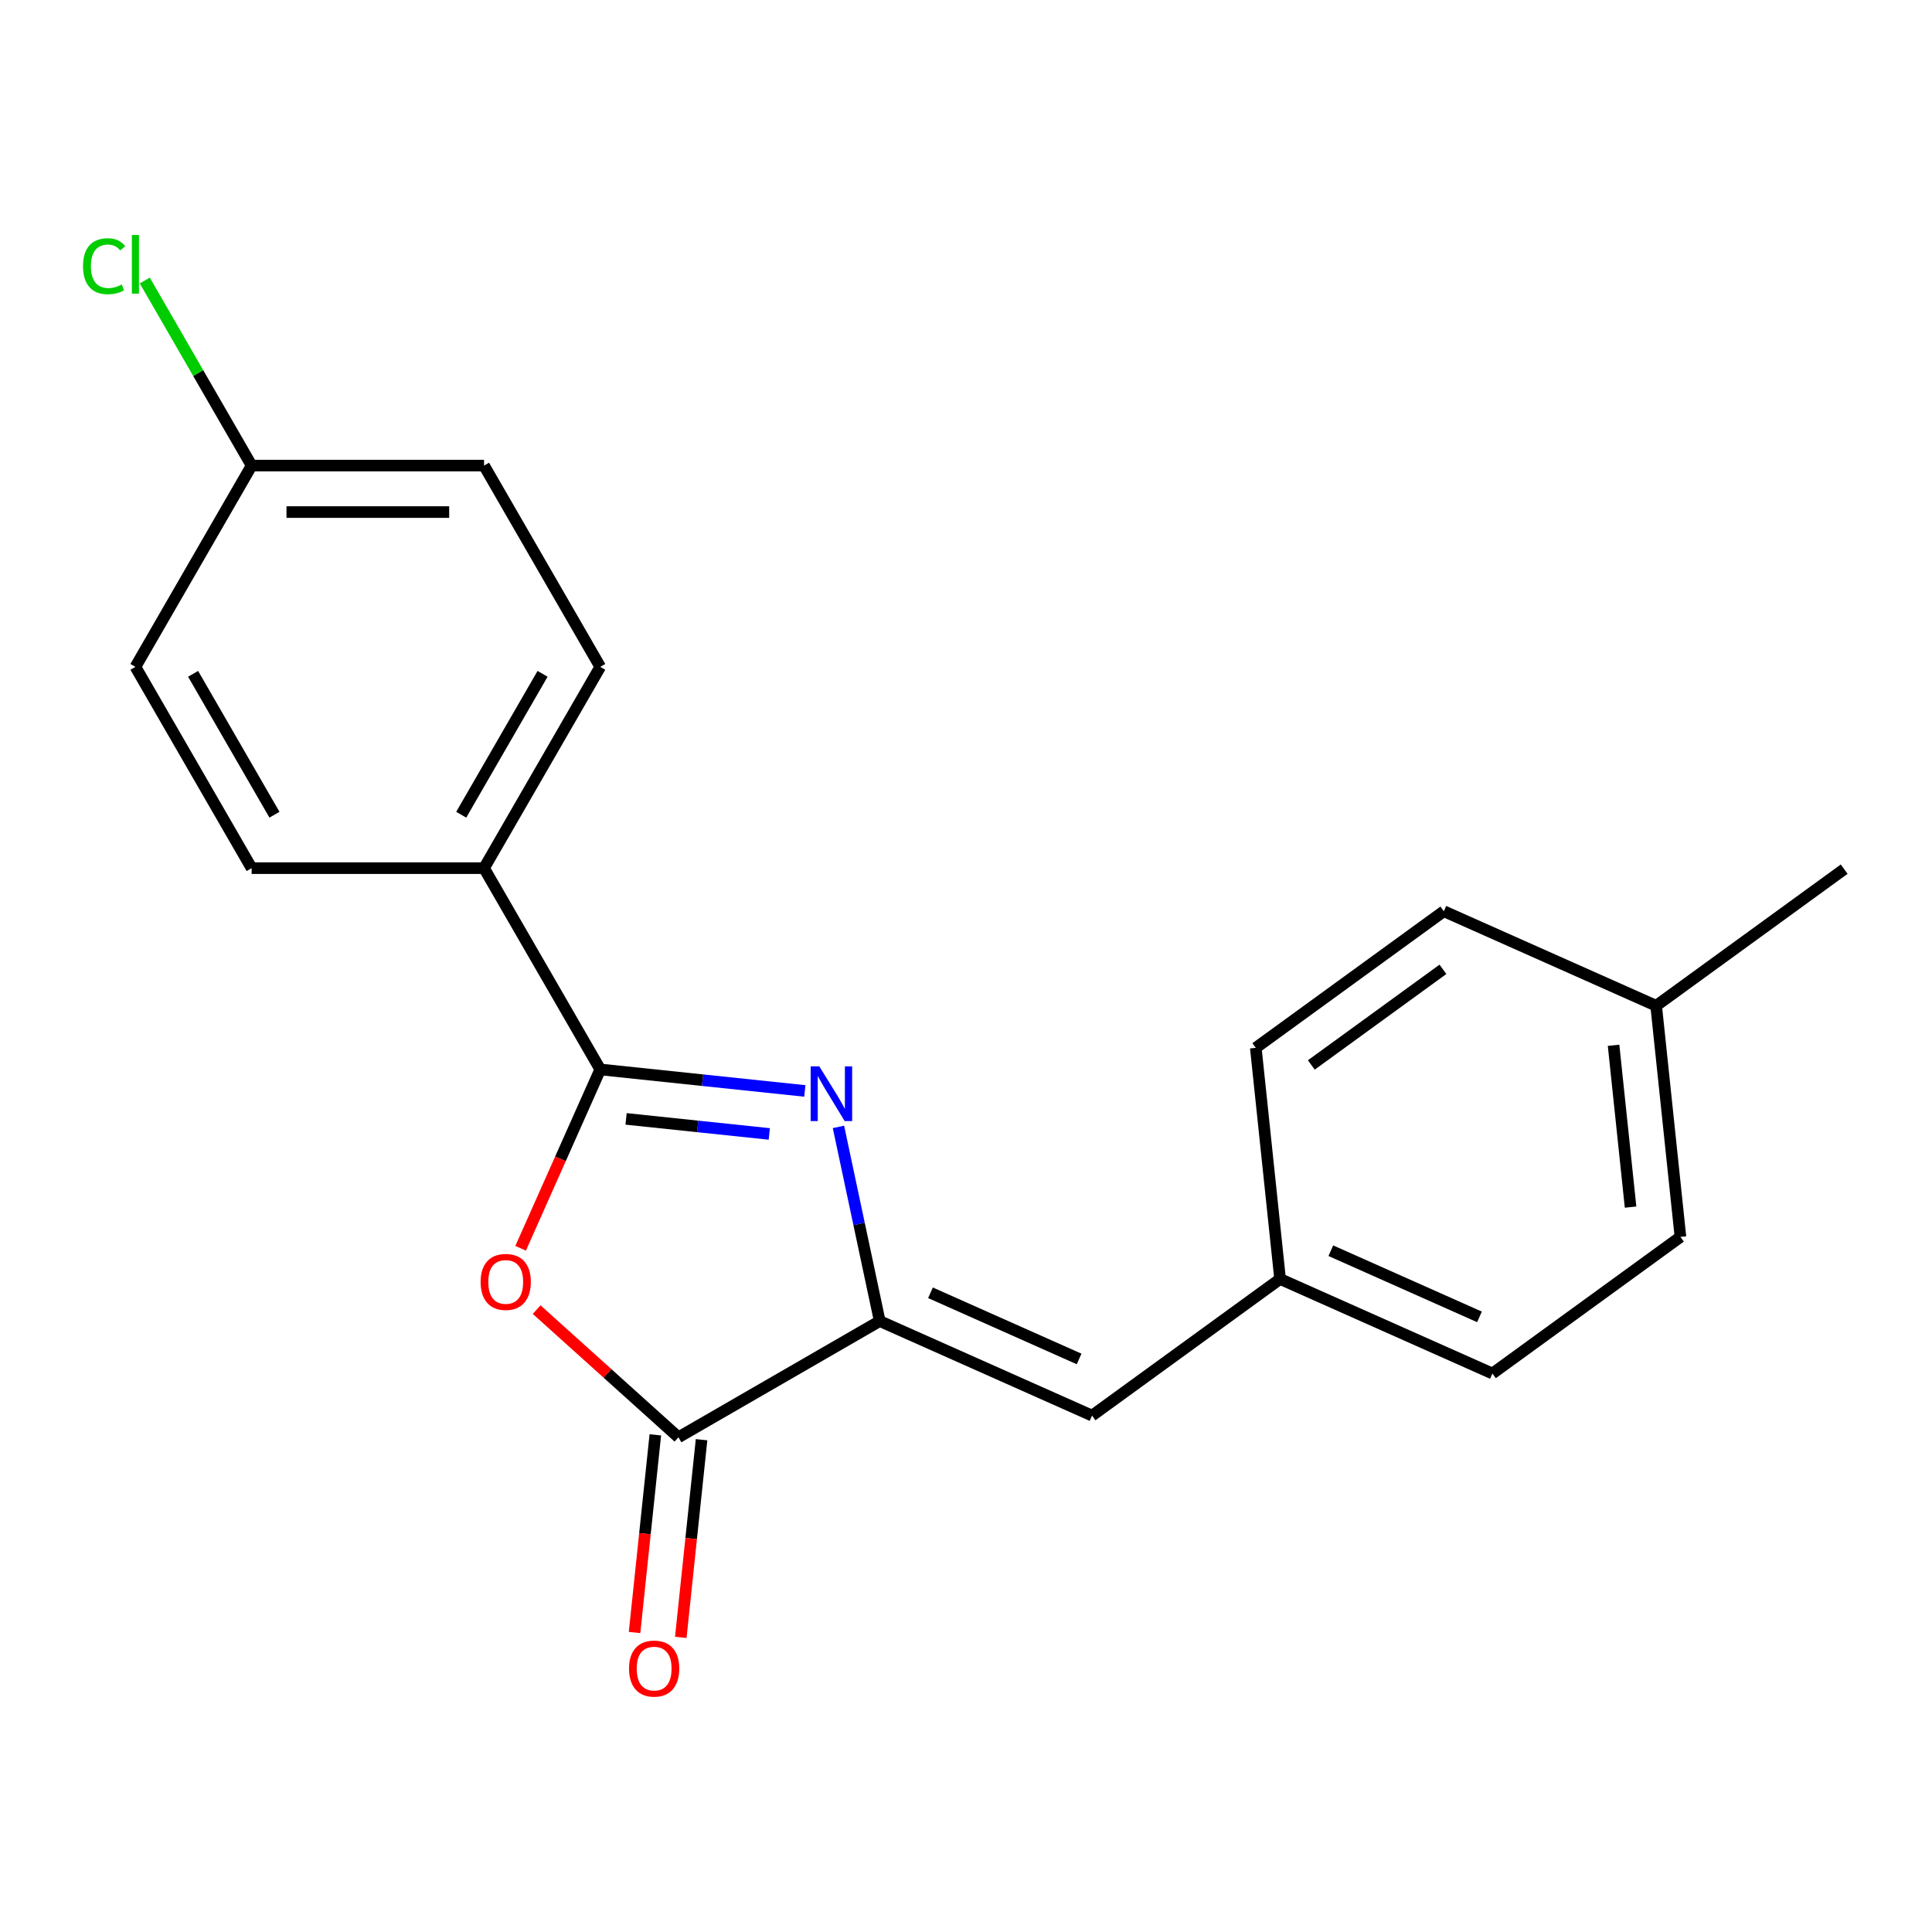 <?xml version='1.0' encoding='iso-8859-1'?>
<svg version='1.1' baseProfile='full'
              xmlns='http://www.w3.org/2000/svg'
                      xmlns:rdkit='http://www.rdkit.org/xml'
                      xmlns:xlink='http://www.w3.org/1999/xlink'
                  xml:space='preserve'
width='1000px' height='1000px' viewBox='0 0 1000 1000'>
<!-- END OF HEADER -->
<rect style='opacity:1.0;fill:#FFFFFF;stroke:none' width='1000' height='1000' x='0' y='0'> </rect>
<path class='bond-0' d='M 416.586,564.668 L 363.639,559.103' style='fill:none;fill-rule:evenodd;stroke:#0000FF;stroke-width:6px;stroke-linecap:butt;stroke-linejoin:miter;stroke-opacity:1' />
<path class='bond-0' d='M 363.639,559.103 L 310.692,553.538' style='fill:none;fill-rule:evenodd;stroke:#000000;stroke-width:6px;stroke-linecap:butt;stroke-linejoin:miter;stroke-opacity:1' />
<path class='bond-0' d='M 398.187,586.927 L 361.124,583.031' style='fill:none;fill-rule:evenodd;stroke:#0000FF;stroke-width:6px;stroke-linecap:butt;stroke-linejoin:miter;stroke-opacity:1' />
<path class='bond-0' d='M 361.124,583.031 L 324.061,579.136' style='fill:none;fill-rule:evenodd;stroke:#000000;stroke-width:6px;stroke-linecap:butt;stroke-linejoin:miter;stroke-opacity:1' />
<path class='bond-1' d='M 433.983,583.281 L 444.664,633.533' style='fill:none;fill-rule:evenodd;stroke:#0000FF;stroke-width:6px;stroke-linecap:butt;stroke-linejoin:miter;stroke-opacity:1' />
<path class='bond-1' d='M 444.664,633.533 L 455.345,683.785' style='fill:none;fill-rule:evenodd;stroke:#000000;stroke-width:6px;stroke-linecap:butt;stroke-linejoin:miter;stroke-opacity:1' />
<path class='bond-2' d='M 310.692,553.538 L 290.084,599.824' style='fill:none;fill-rule:evenodd;stroke:#000000;stroke-width:6px;stroke-linecap:butt;stroke-linejoin:miter;stroke-opacity:1' />
<path class='bond-2' d='M 290.084,599.824 L 269.476,646.111' style='fill:none;fill-rule:evenodd;stroke:#FF0000;stroke-width:6px;stroke-linecap:butt;stroke-linejoin:miter;stroke-opacity:1' />
<path class='bond-5' d='M 310.692,553.538 L 250.542,449.355' style='fill:none;fill-rule:evenodd;stroke:#000000;stroke-width:6px;stroke-linecap:butt;stroke-linejoin:miter;stroke-opacity:1' />
<path class='bond-3' d='M 455.345,683.785 L 351.162,743.935' style='fill:none;fill-rule:evenodd;stroke:#000000;stroke-width:6px;stroke-linecap:butt;stroke-linejoin:miter;stroke-opacity:1' />
<path class='bond-4' d='M 455.345,683.785 L 565.245,732.715' style='fill:none;fill-rule:evenodd;stroke:#000000;stroke-width:6px;stroke-linecap:butt;stroke-linejoin:miter;stroke-opacity:1' />
<path class='bond-4' d='M 481.616,669.144 L 558.546,703.396' style='fill:none;fill-rule:evenodd;stroke:#000000;stroke-width:6px;stroke-linecap:butt;stroke-linejoin:miter;stroke-opacity:1' />
<path class='bond-20' d='M 277.769,677.851 L 314.466,710.893' style='fill:none;fill-rule:evenodd;stroke:#FF0000;stroke-width:6px;stroke-linecap:butt;stroke-linejoin:miter;stroke-opacity:1' />
<path class='bond-20' d='M 314.466,710.893 L 351.162,743.935' style='fill:none;fill-rule:evenodd;stroke:#000000;stroke-width:6px;stroke-linecap:butt;stroke-linejoin:miter;stroke-opacity:1' />
<path class='bond-6' d='M 339.198,742.677 L 333.821,793.834' style='fill:none;fill-rule:evenodd;stroke:#000000;stroke-width:6px;stroke-linecap:butt;stroke-linejoin:miter;stroke-opacity:1' />
<path class='bond-6' d='M 333.821,793.834 L 328.444,844.991' style='fill:none;fill-rule:evenodd;stroke:#FF0000;stroke-width:6px;stroke-linecap:butt;stroke-linejoin:miter;stroke-opacity:1' />
<path class='bond-6' d='M 363.126,745.192 L 357.75,796.349' style='fill:none;fill-rule:evenodd;stroke:#000000;stroke-width:6px;stroke-linecap:butt;stroke-linejoin:miter;stroke-opacity:1' />
<path class='bond-6' d='M 357.75,796.349 L 352.373,847.506' style='fill:none;fill-rule:evenodd;stroke:#FF0000;stroke-width:6px;stroke-linecap:butt;stroke-linejoin:miter;stroke-opacity:1' />
<path class='bond-7' d='M 565.245,732.715 L 662.57,662.004' style='fill:none;fill-rule:evenodd;stroke:#000000;stroke-width:6px;stroke-linecap:butt;stroke-linejoin:miter;stroke-opacity:1' />
<path class='bond-8' d='M 250.542,449.355 L 310.692,345.172' style='fill:none;fill-rule:evenodd;stroke:#000000;stroke-width:6px;stroke-linecap:butt;stroke-linejoin:miter;stroke-opacity:1' />
<path class='bond-8' d='M 238.728,421.697 L 280.833,348.769' style='fill:none;fill-rule:evenodd;stroke:#000000;stroke-width:6px;stroke-linecap:butt;stroke-linejoin:miter;stroke-opacity:1' />
<path class='bond-9' d='M 250.542,449.355 L 130.242,449.355' style='fill:none;fill-rule:evenodd;stroke:#000000;stroke-width:6px;stroke-linecap:butt;stroke-linejoin:miter;stroke-opacity:1' />
<path class='bond-15' d='M 662.57,662.004 L 649.996,542.363' style='fill:none;fill-rule:evenodd;stroke:#000000;stroke-width:6px;stroke-linecap:butt;stroke-linejoin:miter;stroke-opacity:1' />
<path class='bond-16' d='M 662.57,662.004 L 772.47,710.935' style='fill:none;fill-rule:evenodd;stroke:#000000;stroke-width:6px;stroke-linecap:butt;stroke-linejoin:miter;stroke-opacity:1' />
<path class='bond-16' d='M 688.841,647.364 L 765.771,681.615' style='fill:none;fill-rule:evenodd;stroke:#000000;stroke-width:6px;stroke-linecap:butt;stroke-linejoin:miter;stroke-opacity:1' />
<path class='bond-12' d='M 310.692,345.172 L 250.542,240.989' style='fill:none;fill-rule:evenodd;stroke:#000000;stroke-width:6px;stroke-linecap:butt;stroke-linejoin:miter;stroke-opacity:1' />
<path class='bond-11' d='M 130.242,449.355 L 70.091,345.172' style='fill:none;fill-rule:evenodd;stroke:#000000;stroke-width:6px;stroke-linecap:butt;stroke-linejoin:miter;stroke-opacity:1' />
<path class='bond-11' d='M 142.056,421.697 L 99.951,348.769' style='fill:none;fill-rule:evenodd;stroke:#000000;stroke-width:6px;stroke-linecap:butt;stroke-linejoin:miter;stroke-opacity:1' />
<path class='bond-10' d='M 130.242,240.989 L 70.091,345.172' style='fill:none;fill-rule:evenodd;stroke:#000000;stroke-width:6px;stroke-linecap:butt;stroke-linejoin:miter;stroke-opacity:1' />
<path class='bond-13' d='M 130.242,240.989 L 102.59,193.095' style='fill:none;fill-rule:evenodd;stroke:#000000;stroke-width:6px;stroke-linecap:butt;stroke-linejoin:miter;stroke-opacity:1' />
<path class='bond-13' d='M 102.59,193.095 L 74.939,145.202' style='fill:none;fill-rule:evenodd;stroke:#00CC00;stroke-width:6px;stroke-linecap:butt;stroke-linejoin:miter;stroke-opacity:1' />
<path class='bond-21' d='M 130.242,240.989 L 250.542,240.989' style='fill:none;fill-rule:evenodd;stroke:#000000;stroke-width:6px;stroke-linecap:butt;stroke-linejoin:miter;stroke-opacity:1' />
<path class='bond-21' d='M 148.287,265.049 L 232.497,265.049' style='fill:none;fill-rule:evenodd;stroke:#000000;stroke-width:6px;stroke-linecap:butt;stroke-linejoin:miter;stroke-opacity:1' />
<path class='bond-14' d='M 857.22,520.583 L 869.795,640.224' style='fill:none;fill-rule:evenodd;stroke:#000000;stroke-width:6px;stroke-linecap:butt;stroke-linejoin:miter;stroke-opacity:1' />
<path class='bond-14' d='M 835.178,541.044 L 843.981,624.793' style='fill:none;fill-rule:evenodd;stroke:#000000;stroke-width:6px;stroke-linecap:butt;stroke-linejoin:miter;stroke-opacity:1' />
<path class='bond-19' d='M 857.22,520.583 L 954.545,449.872' style='fill:none;fill-rule:evenodd;stroke:#000000;stroke-width:6px;stroke-linecap:butt;stroke-linejoin:miter;stroke-opacity:1' />
<path class='bond-22' d='M 857.22,520.583 L 747.321,471.652' style='fill:none;fill-rule:evenodd;stroke:#000000;stroke-width:6px;stroke-linecap:butt;stroke-linejoin:miter;stroke-opacity:1' />
<path class='bond-17' d='M 649.996,542.363 L 747.321,471.652' style='fill:none;fill-rule:evenodd;stroke:#000000;stroke-width:6px;stroke-linecap:butt;stroke-linejoin:miter;stroke-opacity:1' />
<path class='bond-17' d='M 678.736,551.221 L 746.864,501.724' style='fill:none;fill-rule:evenodd;stroke:#000000;stroke-width:6px;stroke-linecap:butt;stroke-linejoin:miter;stroke-opacity:1' />
<path class='bond-18' d='M 772.47,710.935 L 869.795,640.224' style='fill:none;fill-rule:evenodd;stroke:#000000;stroke-width:6px;stroke-linecap:butt;stroke-linejoin:miter;stroke-opacity:1' />
<path  class='atom-0' d='M 424.074 551.953
L 433.354 566.953
Q 434.274 568.433, 435.754 571.113
Q 437.234 573.793, 437.314 573.953
L 437.314 551.953
L 441.074 551.953
L 441.074 580.273
L 437.194 580.273
L 427.234 563.873
Q 426.074 561.953, 424.834 559.753
Q 423.634 557.553, 423.274 556.873
L 423.274 580.273
L 419.594 580.273
L 419.594 551.953
L 424.074 551.953
' fill='#0000FF'/>
<path  class='atom-3' d='M 248.762 663.518
Q 248.762 656.718, 252.122 652.918
Q 255.482 649.118, 261.762 649.118
Q 268.042 649.118, 271.402 652.918
Q 274.762 656.718, 274.762 663.518
Q 274.762 670.398, 271.362 674.318
Q 267.962 678.198, 261.762 678.198
Q 255.522 678.198, 252.122 674.318
Q 248.762 670.438, 248.762 663.518
M 261.762 674.998
Q 266.082 674.998, 268.402 672.118
Q 270.762 669.198, 270.762 663.518
Q 270.762 657.958, 268.402 655.158
Q 266.082 652.318, 261.762 652.318
Q 257.442 652.318, 255.082 655.118
Q 252.762 657.918, 252.762 663.518
Q 252.762 669.238, 255.082 672.118
Q 257.442 674.998, 261.762 674.998
' fill='#FF0000'/>
<path  class='atom-7' d='M 325.587 863.656
Q 325.587 856.856, 328.947 853.056
Q 332.307 849.256, 338.587 849.256
Q 344.867 849.256, 348.227 853.056
Q 351.587 856.856, 351.587 863.656
Q 351.587 870.536, 348.187 874.456
Q 344.787 878.336, 338.587 878.336
Q 332.347 878.336, 328.947 874.456
Q 325.587 870.576, 325.587 863.656
M 338.587 875.136
Q 342.907 875.136, 345.227 872.256
Q 347.587 869.336, 347.587 863.656
Q 347.587 858.096, 345.227 855.296
Q 342.907 852.456, 338.587 852.456
Q 334.267 852.456, 331.907 855.256
Q 329.587 858.056, 329.587 863.656
Q 329.587 869.376, 331.907 872.256
Q 334.267 875.136, 338.587 875.136
' fill='#FF0000'/>
<path  class='atom-14' d='M 42.971 137.785
Q 42.971 130.745, 46.251 127.065
Q 49.571 123.345, 55.851 123.345
Q 61.691 123.345, 64.811 127.465
L 62.171 129.625
Q 59.891 126.625, 55.851 126.625
Q 51.571 126.625, 49.291 129.505
Q 47.051 132.345, 47.051 137.785
Q 47.051 143.385, 49.371 146.265
Q 51.731 149.145, 56.291 149.145
Q 59.411 149.145, 63.051 147.265
L 64.171 150.265
Q 62.691 151.225, 60.451 151.785
Q 58.211 152.345, 55.731 152.345
Q 49.571 152.345, 46.251 148.585
Q 42.971 144.825, 42.971 137.785
' fill='#00CC00'/>
<path  class='atom-14' d='M 68.251 121.625
L 71.931 121.625
L 71.931 151.985
L 68.251 151.985
L 68.251 121.625
' fill='#00CC00'/>
</svg>
